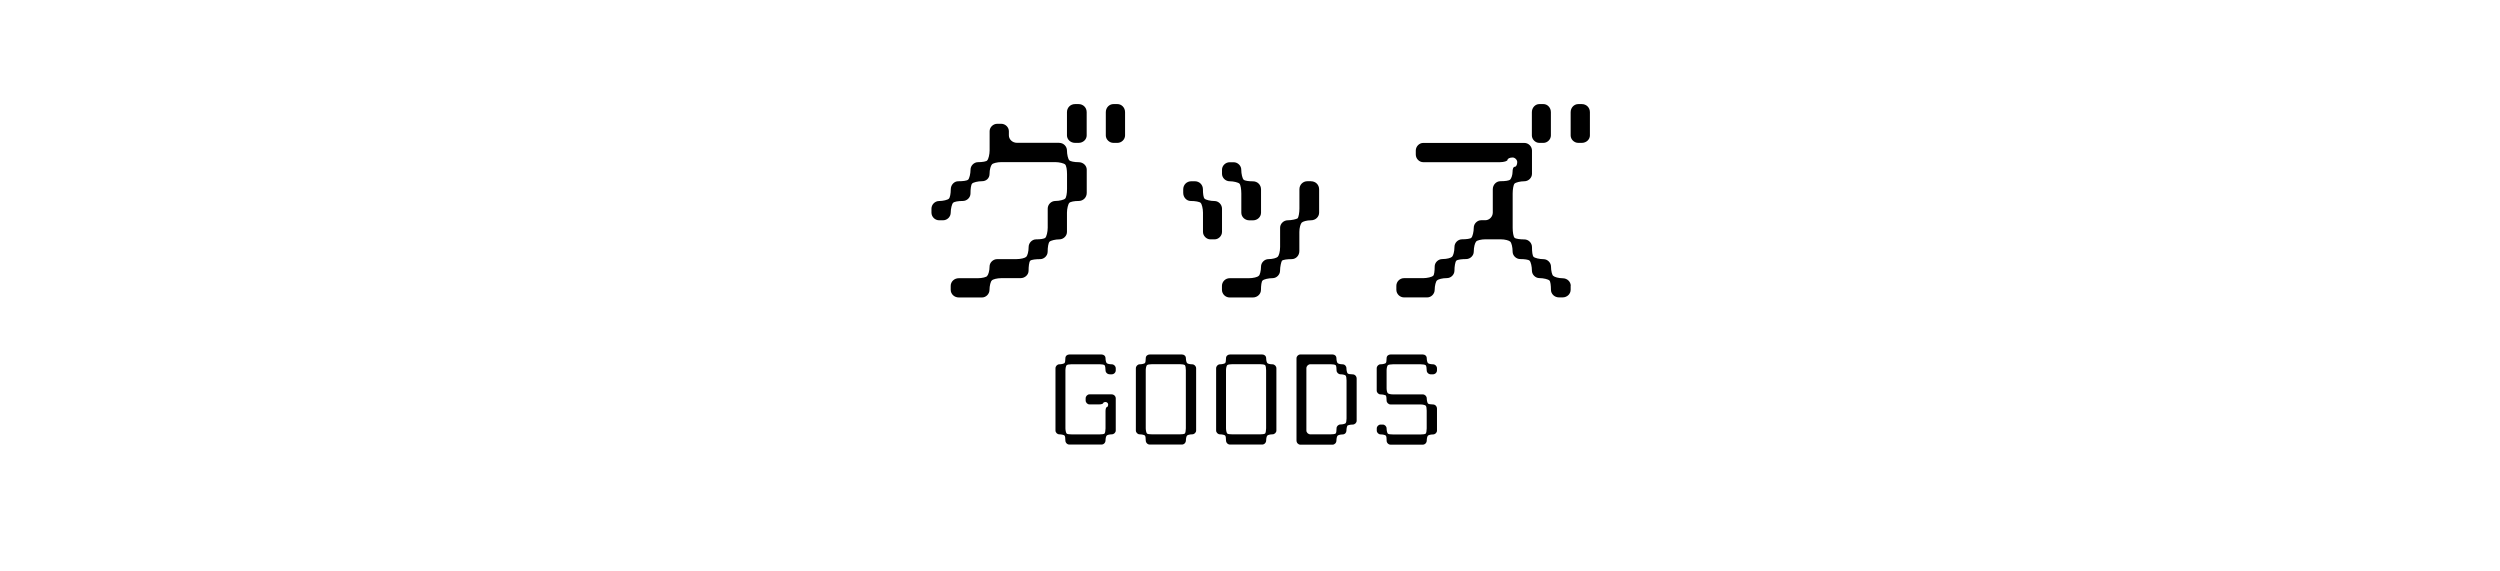 <?xml version="1.0" encoding="UTF-8"?>
<svg id="_レイヤー_3" data-name="レイヤー_3" xmlns="http://www.w3.org/2000/svg" version="1.1" viewBox="0 0 437.62 100">
  <!-- Generator: Adobe Illustrator 29.3.0, SVG Export Plug-In . SVG Version: 2.1.0 Build 146)  -->
  <g>
    <path d="M185.43,25.01c.73,0,1.34.61,1.34,1.34,0,.69.2,1.51.41,1.71.2.2.9.33,1.63.33.81,0,1.42.61,1.42,1.3v4.07c0,.81-.61,1.42-1.42,1.42-.73,0-1.42.12-1.63.33-.2.2-.41,1.02-.41,1.71v3.38c0,.69-.61,1.3-1.34,1.3-.69,0-1.5.2-1.71.41-.2.2-.33.94-.33,1.75,0,.69-.61,1.3-1.3,1.3-.73,0-1.55.08-1.75.28-.2.2-.29,1.02-.29,1.75,0,.69-.61,1.3-1.42,1.3h-3.38c-.69,0-1.5.2-1.63.41-.2.12-.41.94-.41,1.63,0,.73-.61,1.34-1.3,1.34h-4.07c-.81,0-1.42-.61-1.42-1.34v-.69c0-.73.61-1.34,1.42-1.34h3.34c.73,0,1.55-.2,1.63-.41.2-.2.41-.9.41-1.63,0-.69.61-1.3,1.34-1.3h3.34c.81,0,1.54-.2,1.75-.41.2-.2.41-.9.41-1.71,0-.73.61-1.34,1.3-1.34.73,0,1.42-.08,1.63-.29.2-.2.41-1.02.41-1.75v-3.34c0-.73.61-1.34,1.34-1.34.69,0,1.5-.2,1.71-.41.2-.2.33-.9.33-1.71v-2.56c0-.81-.12-1.5-.33-1.71-.2-.2-1.02-.41-1.71-.41h-9.48c-.69,0-1.5.2-1.63.41-.2.2-.41.9-.41,1.63,0,.81-.61,1.3-1.3,1.3-.73,0-1.55.2-1.75.41-.2.2-.29.94-.29,1.75,0,.69-.61,1.3-1.34,1.3-.81,0-1.51.12-1.71.33-.2.2-.41,1.02-.41,1.71,0,.73-.61,1.34-1.34,1.34h-.69c-.73,0-1.34-.61-1.34-1.34v-.69c0-.73.61-1.34,1.34-1.34.69,0,1.5-.2,1.71-.41.2-.2.33-.9.33-1.63,0-.81.61-1.42,1.3-1.42.81,0,1.54-.08,1.75-.29.2-.2.41-1.02.41-1.75,0-.69.61-1.3,1.3-1.3.73,0,1.55-.12,1.63-.33.2-.2.41-1.02.41-1.71v-3.38c0-.69.61-1.3,1.34-1.3h.69c.73,0,1.34.61,1.34,1.3v.73c0,.69.61,1.3,1.42,1.3h7.4ZM186.77,19.64c0-.81.61-1.42,1.42-1.42h.61c.81,0,1.42.61,1.42,1.42v4.07c0,.69-.61,1.3-1.42,1.3h-.61c-.81,0-1.42-.61-1.42-1.3v-4.07ZM195.6,18.22c.73,0,1.34.61,1.34,1.42v4.07c0,.69-.61,1.3-1.34,1.3h-.69c-.73,0-1.34-.61-1.34-1.3v-4.07c0-.81.61-1.42,1.34-1.42h.69Z"/>
    <path d="M210.58,37.22c0-.69-.2-1.51-.41-1.71-.2-.2-.94-.33-1.75-.33-.69,0-1.3-.61-1.3-1.42v-.61c0-.81.61-1.42,1.42-1.42h.61c.81,0,1.42.61,1.42,1.42,0,.73.08,1.42.29,1.63s1.02.41,1.75.41c.69,0,1.3.61,1.3,1.34v4.07c0,.69-.61,1.3-1.3,1.3h-.73c-.69,0-1.3-.61-1.3-1.3v-3.38ZM215.25,31.73c-.73,0-1.34-.61-1.34-1.3v-.73c0-.69.61-1.3,1.34-1.3h.69c.73,0,1.34.61,1.34,1.3,0,.73.2,1.55.41,1.75.2.2.9.29,1.63.29.81,0,1.42.61,1.42,1.42v4.07c0,.73-.61,1.34-1.42,1.34h-.61c-.81,0-1.42-.61-1.42-1.34v-3.34c0-.73-.12-1.55-.33-1.75-.2-.2-1.02-.41-1.71-.41ZM229.49,31.73c.81,0,1.42.61,1.42,1.42v4.07c0,.73-.61,1.34-1.42,1.34-.73,0-1.42.2-1.63.41-.2.2-.41.9-.41,1.63v3.34c0,.81-.61,1.42-1.34,1.42-.69,0-1.5.08-1.71.28-.12.2-.33,1.02-.33,1.75,0,.69-.61,1.3-1.3,1.3-.73,0-1.55.2-1.75.41-.2.12-.29.94-.29,1.63,0,.73-.61,1.34-1.42,1.34h-4.07c-.73,0-1.34-.61-1.34-1.34v-.69c0-.73.61-1.34,1.34-1.34h3.34c.81,0,1.55-.2,1.75-.41.2-.08.41-.9.41-1.63,0-.69.61-1.3,1.3-1.3.73,0,1.42-.2,1.63-.41.2-.2.41-.9.41-1.71v-3.38c0-.69.61-1.3,1.34-1.3.69,0,1.5-.2,1.71-.33.2-.2.33-1.02.33-1.71v-3.38c0-.81.61-1.42,1.42-1.42h.61Z"/>
    <path d="M274.94,50.03v.69c0,.73-.61,1.34-1.42,1.34h-.61c-.81,0-1.42-.61-1.42-1.34,0-.69-.08-1.5-.28-1.63-.2-.2-1.02-.41-1.75-.41-.69,0-1.3-.61-1.3-1.3,0-.73-.2-1.55-.41-1.75-.2-.2-.94-.28-1.63-.28-.73,0-1.34-.61-1.34-1.3,0-.81-.2-1.55-.41-1.75-.2-.2-.9-.41-1.71-.41h-2.64c-.73,0-1.55.2-1.63.41-.2.2-.41.94-.41,1.75,0,.69-.61,1.3-1.34,1.3-.69,0-1.5.08-1.71.28-.2.2-.33,1.02-.33,1.75,0,.69-.61,1.3-1.3,1.3-.81,0-1.55.2-1.75.41-.2.12-.41.94-.41,1.63,0,.73-.61,1.34-1.3,1.34h-4.07c-.73,0-1.34-.61-1.34-1.34v-.69c0-.73.61-1.34,1.34-1.34h3.34c.73,0,1.54-.2,1.75-.41.2-.08.28-.9.28-1.63,0-.69.61-1.3,1.34-1.3.81,0,1.5-.2,1.71-.41.2-.2.41-.9.41-1.71,0-.73.61-1.34,1.34-1.34.69,0,1.5-.08,1.63-.29.2-.2.41-1.02.41-1.75,0-.69.61-1.3,1.3-1.3h.73c.69,0,1.3-.61,1.3-1.34v-4.07c0-.81.61-1.42,1.34-1.42.81,0,1.5-.08,1.71-.29.2-.2.41-.81.41-1.34,0-.49.12-.9.41-.9.2,0,.41-.33.41-.81,0-.41-.41-.81-.81-.81-.49,0-.89.2-.89.41s-.61.41-1.34.41h-13.42c-.69,0-1.3-.61-1.3-1.34v-.69c0-.73.61-1.34,1.3-1.34h17.7c.73,0,1.34.61,1.34,1.34v4.07c0,.69-.61,1.3-1.34,1.3-.69,0-1.5.2-1.71.41-.2.2-.33,1.02-.33,1.75v5.98c0,.73.12,1.55.33,1.75.2.2,1.02.29,1.71.29.73,0,1.34.61,1.34,1.34,0,.81.08,1.51.28,1.71.2.2,1.02.41,1.75.41.69,0,1.3.61,1.3,1.3,0,.73.2,1.55.41,1.63.2.2.94.41,1.63.41.81,0,1.42.61,1.42,1.34ZM271.48,23.71c0,.69-.61,1.3-1.3,1.3h-.73c-.69,0-1.3-.61-1.3-1.3v-4.07c0-.81.61-1.42,1.3-1.42h.73c.69,0,1.3.61,1.3,1.42v4.07ZM276.89,18.22c.81,0,1.42.61,1.42,1.42v4.07c0,.69-.61,1.3-1.42,1.3h-.61c-.73,0-1.34-.61-1.34-1.3v-4.07c0-.81.61-1.42,1.34-1.42h.61Z"/>
  </g>
  <g>
    <path d="M194.26,65.52c-.42,0-.74-.32-.74-.7,0-.36-.06-.78-.17-.89s-.53-.17-.88-.17h-4.85c-.42,0-.8.06-.91.17s-.21.53-.21.89v10.16c0,.38.11.8.21.91s.48.15.91.15h4.85c.36,0,.78-.04.88-.15s.17-.53.17-.91v-3.03c0-.38.11-.7.25-.7.11,0,.21-.21.21-.46,0-.21-.21-.42-.46-.42-.21,0-.42.11-.42.21s-.32.21-.7.21h-1.69c-.36,0-.67-.32-.67-.7v-.36c0-.38.32-.7.67-.7h3.86c.42,0,.74.32.74.7v5.63c0,.36-.32.67-.7.67-.42,0-.78.11-.88.21-.11.1-.21.48-.21.84,0,.42-.32.74-.7.74h-5.63c-.38,0-.7-.32-.7-.74,0-.36-.04-.74-.15-.84-.11-.11-.53-.21-.91-.21-.36,0-.67-.32-.67-.67v-10.89c0-.38.32-.7.67-.7.38,0,.8-.11.91-.21.11-.1.15-.46.15-.84,0-.42.32-.67.7-.67h5.63c.38,0,.7.25.7.67,0,.38.11.74.21.84.1.11.46.21.88.21.38,0,.7.32.7.7v.36c0,.38-.32.7-.74.7h-.32Z"/>
    <path d="M201.26,77.82c-.38,0-.7-.32-.7-.74,0-.36-.04-.74-.15-.84-.11-.11-.53-.21-.91-.21-.36,0-.67-.32-.67-.67v-10.89c0-.38.32-.7.67-.7.38,0,.8-.11.91-.21.11-.1.15-.46.15-.84,0-.42.32-.67.7-.67h5.63c.38,0,.7.25.7.67,0,.38.11.74.21.84.1.11.46.21.88.21.38,0,.7.32.7.7v10.89c0,.36-.32.67-.7.67-.42,0-.78.11-.88.21-.11.1-.21.48-.21.84,0,.42-.32.74-.7.74h-5.63ZM206.53,76.03c.36,0,.78-.04.88-.15s.17-.53.17-.91v-10.16c0-.36-.06-.78-.17-.89s-.53-.17-.88-.17h-4.85c-.42,0-.8.06-.91.17s-.21.53-.21.89v10.16c0,.38.11.8.21.91s.48.15.91.15h4.85Z"/>
    <path d="M215.31,77.82c-.38,0-.7-.32-.7-.74,0-.36-.04-.74-.15-.84-.11-.11-.53-.21-.91-.21-.36,0-.67-.32-.67-.67v-10.89c0-.38.32-.7.67-.7.38,0,.8-.11.91-.21.11-.1.15-.46.15-.84,0-.42.32-.67.7-.67h5.63c.38,0,.7.25.7.67,0,.38.11.74.21.84.1.11.46.21.88.21.38,0,.7.32.7.7v10.89c0,.36-.32.67-.7.67-.42,0-.78.11-.88.21-.11.1-.21.48-.21.84,0,.42-.32.74-.7.74h-5.63ZM220.58,76.03c.36,0,.78-.04.88-.15s.17-.53.17-.91v-10.16c0-.36-.06-.78-.17-.89s-.53-.17-.88-.17h-4.85c-.42,0-.8.06-.91.17s-.21.53-.21.89v10.16c0,.38.11.8.21.91s.48.15.91.15h4.85Z"/>
    <path d="M226.95,62.72c0-.36.32-.67.67-.67h5.65c.36,0,.67.25.67.67,0,.38.11.74.21.84.1.11.48.21.84.21.42,0,.7.32.7.7,0,.36.11.78.21.89.1.11.46.17.88.17.38,0,.7.32.7.74v7.38c0,.36-.32.67-.7.67-.42,0-.78.11-.88.15-.11.11-.21.53-.21.91,0,.36-.27.67-.7.67-.36,0-.74.11-.84.21-.11.1-.21.48-.21.84,0,.42-.32.74-.67.74h-5.65c-.36,0-.67-.32-.67-.74v-14.37ZM228.68,75.36c0,.36.32.67.7.67h3.52c.38,0,.8-.04.91-.15s.15-.53.15-.91c0-.36.32-.67.7-.67.36,0,.78-.11.88-.21.11-.11.17-.46.17-.84v-6.64c0-.42-.06-.78-.17-.88-.11-.11-.53-.21-.88-.21-.38,0-.7-.32-.7-.7,0-.36-.04-.78-.15-.89s-.53-.17-.91-.17h-3.52c-.38,0-.7.32-.7.7v10.89Z"/>
    <path d="M242.73,77.09c0-.36-.04-.74-.15-.84-.11-.11-.53-.21-.91-.21-.36,0-.67-.32-.67-.67v-.38c0-.36.32-.67.67-.67h.38c.36,0,.67.32.67.67,0,.38.11.8.21.91s.48.15.91.15h4.85c.36,0,.78-.04.88-.15s.17-.53.17-.91v-3.1c0-.42-.06-.78-.17-.88-.11-.11-.53-.21-.88-.21h-5.27c-.38,0-.7-.32-.7-.7,0-.36-.04-.78-.15-.89-.11-.06-.53-.17-.91-.17-.36,0-.67-.32-.67-.67v-3.9c0-.38.32-.7.67-.7.38,0,.8-.11.91-.21.11-.1.15-.46.15-.84,0-.42.32-.67.7-.67h5.63c.38,0,.7.25.7.67,0,.38.11.74.21.84.1.11.46.21.88.21.38,0,.7.32.7.7v.36c0,.38-.32.7-.74.7h-.32c-.42,0-.74-.32-.74-.7,0-.36-.06-.78-.17-.89s-.53-.17-.88-.17h-4.85c-.42,0-.8.06-.91.17s-.21.53-.21.89v3.16c0,.38.11.74.21.84.11.11.48.21.91.21h5.21c.38,0,.7.32.7.7,0,.36.11.78.21.89.1.11.46.17.88.17.38,0,.7.32.7.74v3.84c0,.36-.32.67-.7.67-.42,0-.78.11-.88.21-.11.1-.21.48-.21.84,0,.42-.32.74-.7.74h-5.63c-.38,0-.7-.32-.7-.74Z"/>
  </g>
</svg>